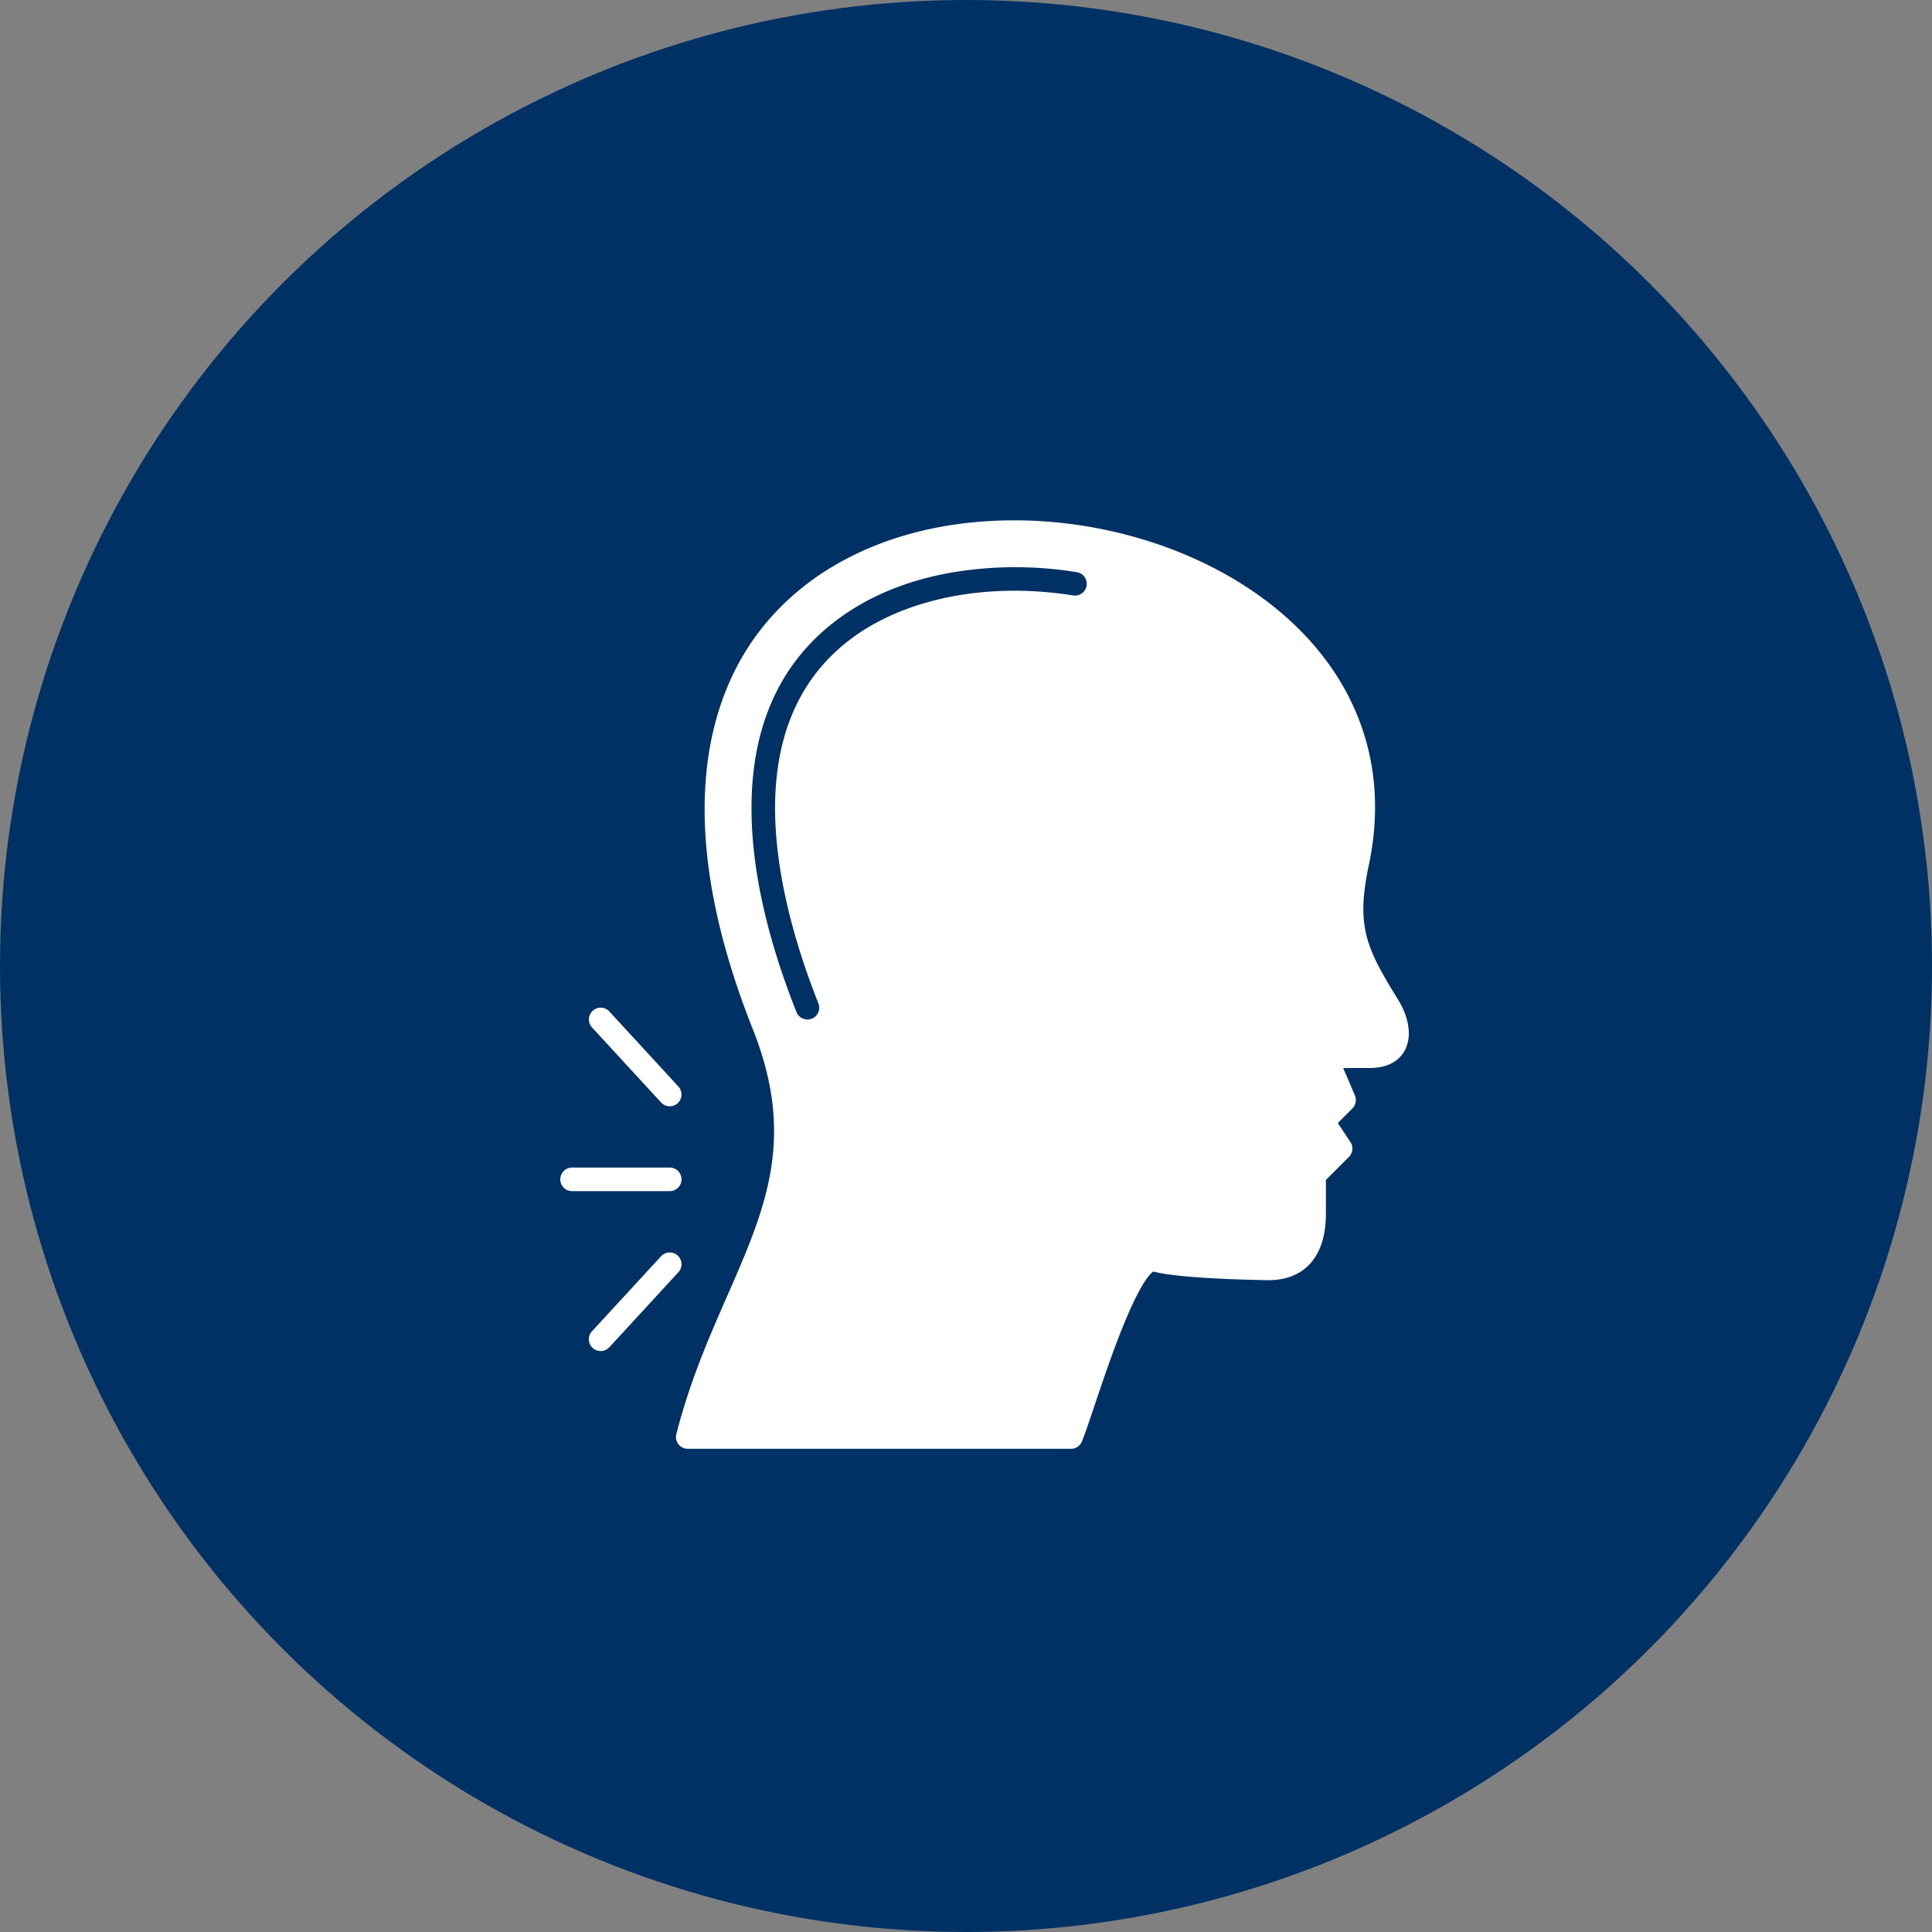 <svg xmlns="http://www.w3.org/2000/svg" width="52" height="52" fill="none"><rect width="100%" height="100%" fill="#808080" stroke="none"/><circle cx="26" cy="26" r="26" fill="#003164"/><path fill="#fff" fill-rule="evenodd" d="M28.827 38.995H18.512a.317.317 0 0 1-.308-.396c.363-1.422.874-2.59 1.369-3.718 1.037-2.368 1.856-4.24.691-7.175-2.17-5.462-1.22-8.678-.042-10.414 1.418-2.089 3.996-3.287 7.074-3.287 1.568 0 3.152.316 4.583.914 1.49.623 2.746 1.529 3.63 2.62 1.322 1.63 1.783 3.615 1.334 5.739-.353 1.669-.07 2.24.797 3.645.233.377.399.93.166 1.355-.115.21-.368.46-.92.467h-.734l.316.74c.05.12.024.257-.068.349l-.393.393.34.511a.32.32 0 0 1-.04.4l-.62.62v.918c0 1.131-.565 1.78-1.548 1.78h-.04c-.716-.013-2.425-.06-3.058-.233-.066.041-.304.252-.74 1.293-.314.745-.61 1.625-.847 2.331-.14.417-.251.746-.332.948a.32.32 0 0 1-.295.2M21.732 27.44a.32.32 0 0 1-.295-.2c-.798-2.011-1.206-3.848-1.21-5.458-.008-2.197.743-3.894 2.23-5.044.857-.662 1.915-1.109 3.142-1.326a10.3 10.3 0 0 1 3.388-.011.317.317 0 0 1-.1.626c-2.32-.372-4.578.082-6.042 1.213-1.323 1.023-1.99 2.55-1.984 4.54.005 1.51.408 3.316 1.166 5.226a.317.317 0 0 1-.295.434" clip-rule="evenodd"/><path fill="#fff" fill-rule="evenodd" d="M18.026 32.06h-2.628a.317.317 0 1 1 0-.635h2.628a.317.317 0 0 1 0 .635M18.026 29.776a.32.32 0 0 1-.233-.103l-1.859-2.019a.317.317 0 0 1 .467-.43l1.858 2.02a.317.317 0 0 1-.233.532M16.168 36.363a.316.316 0 0 1-.234-.532l1.859-2.019a.317.317 0 1 1 .466.43l-1.858 2.019a.32.32 0 0 1-.233.102" clip-rule="evenodd"/></svg>